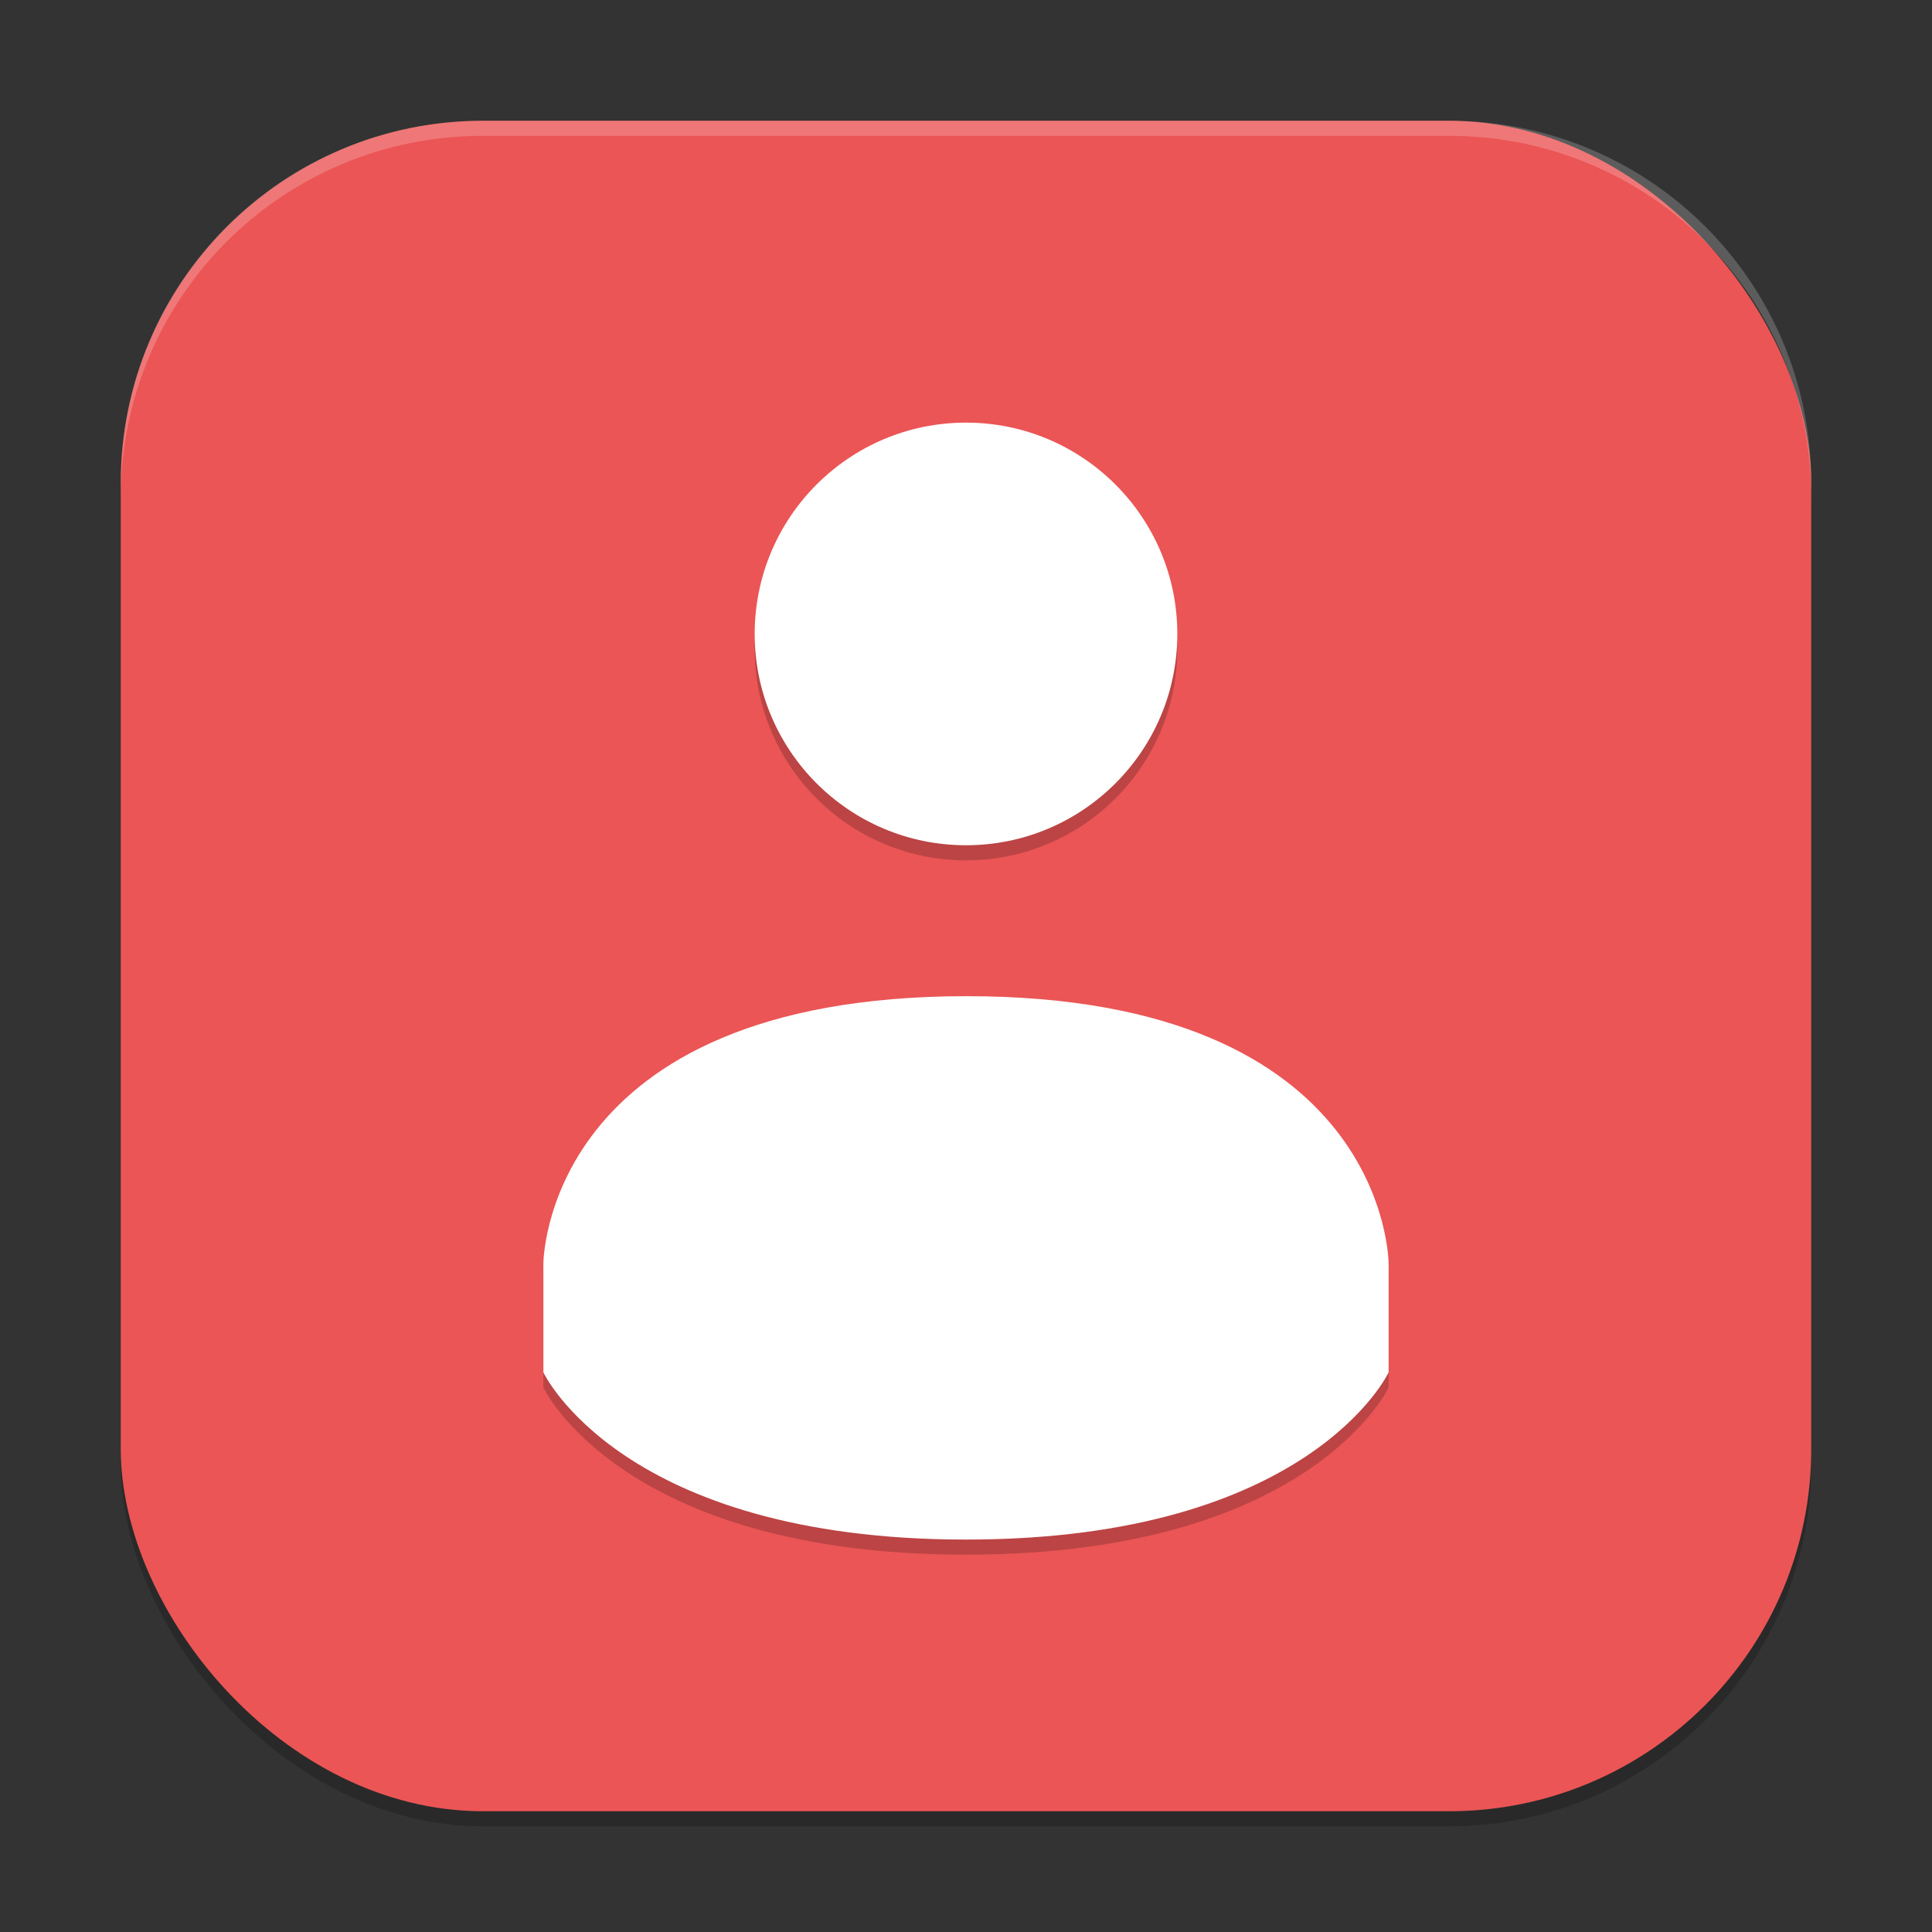 <?xml version="1.0" encoding="UTF-8" standalone="no"?>
<!-- Created with Inkscape (http://www.inkscape.org/) -->

<svg
   width="256"
   height="256"
   viewBox="0 0 256 256"
   version="1.1"
   id="svg5"
   inkscape:version="1.3.2 (091e20ef0f, 2023-11-25, custom)"
   sodipodi:docname="gksu.svg"
   xmlns:inkscape="http://www.inkscape.org/namespaces/inkscape"
   xmlns:sodipodi="http://sodipodi.sourceforge.net/DTD/sodipodi-0.dtd"
   xmlns="http://www.w3.org/2000/svg"
   xmlns:svg="http://www.w3.org/2000/svg">
  <rect x="0" y="0" width="256" height="256" fill="#333333" stroke="none"/>
  <sodipodi:namedview
     id="namedview7"
     pagecolor="#ffffff"
     bordercolor="#000000"
     borderopacity="0.25"
     inkscape:showpageshadow="2"
     inkscape:pageopacity="0.0"
     inkscape:pagecheckerboard="0"
     inkscape:deskcolor="#d1d1d1"
     inkscape:document-units="px"
     showgrid="false"
     inkscape:zoom="3.1054688"
     inkscape:cx="127.83899"
     inkscape:cy="128"
     inkscape:window-width="1920"
     inkscape:window-height="1008"
     inkscape:window-x="0"
     inkscape:window-y="0"
     inkscape:window-maximized="1"
     inkscape:current-layer="svg5" />
  <defs
     id="defs2" />
  <rect
     style="opacity:0.2;fill:#000000;stroke-width:16;stroke-linecap:square"
     id="rect234"
     width="224"
     height="224"
     x="16"
     y="18"
     ry="48" />
  <rect
     style="fill:#eb5555;fill-opacity:1;stroke-width:16;stroke-linecap:square"
     id="rect396"
     width="224"
     height="224"
     x="16"
     y="16"
     ry="48" />
  <path
     d="m 128,134 c -55.994,0.034 -56,35.446 -56,35.446 v 14.4 c 0,0 10.338,22.154 56,22.154 45.662,0 56,-22.154 56,-22.154 v -14.4 c 0,0 0,-35.468 -55.989,-35.446 z M 128,58 c -15.467,0 -28,12.538 -28,28 0,15.462 12.533,28 28,28 15.467,0 28,-12.538 28,-28 0,-15.462 -12.533,-28 -28,-28 z"
     style="opacity:0.2;fill:#000000;stroke-width:4"
     id="path1327" />
  <path
     d="m 128,132 c -55.994,0.034 -56,35.446 -56,35.446 v 14.4 c 0,0 10.338,22.154 56,22.154 45.662,0 56,-22.154 56,-22.154 v -14.4 c 0,0 0,-35.468 -55.989,-35.446 z M 128,56 c -15.467,0 -28,12.538 -28,28 0,15.462 12.533,28 28,28 15.467,0 28,-12.538 28,-28 0,-15.462 -12.533,-28 -28,-28 z"
     style="fill:#ffffff;stroke-width:4"
     id="path361" />
  <path
     id="path1040"
     style="opacity:0.2;fill:#ffffff;stroke-width:16;stroke-linecap:square"
     d="M 64,16 C 37.408,16 16,37.408 16,64 v 2 C 16,39.408 37.408,18 64,18 h 128 c 26.592,0 48,21.408 48,48 V 64 C 240,37.408 218.592,16 192,16 Z" />
</svg>
